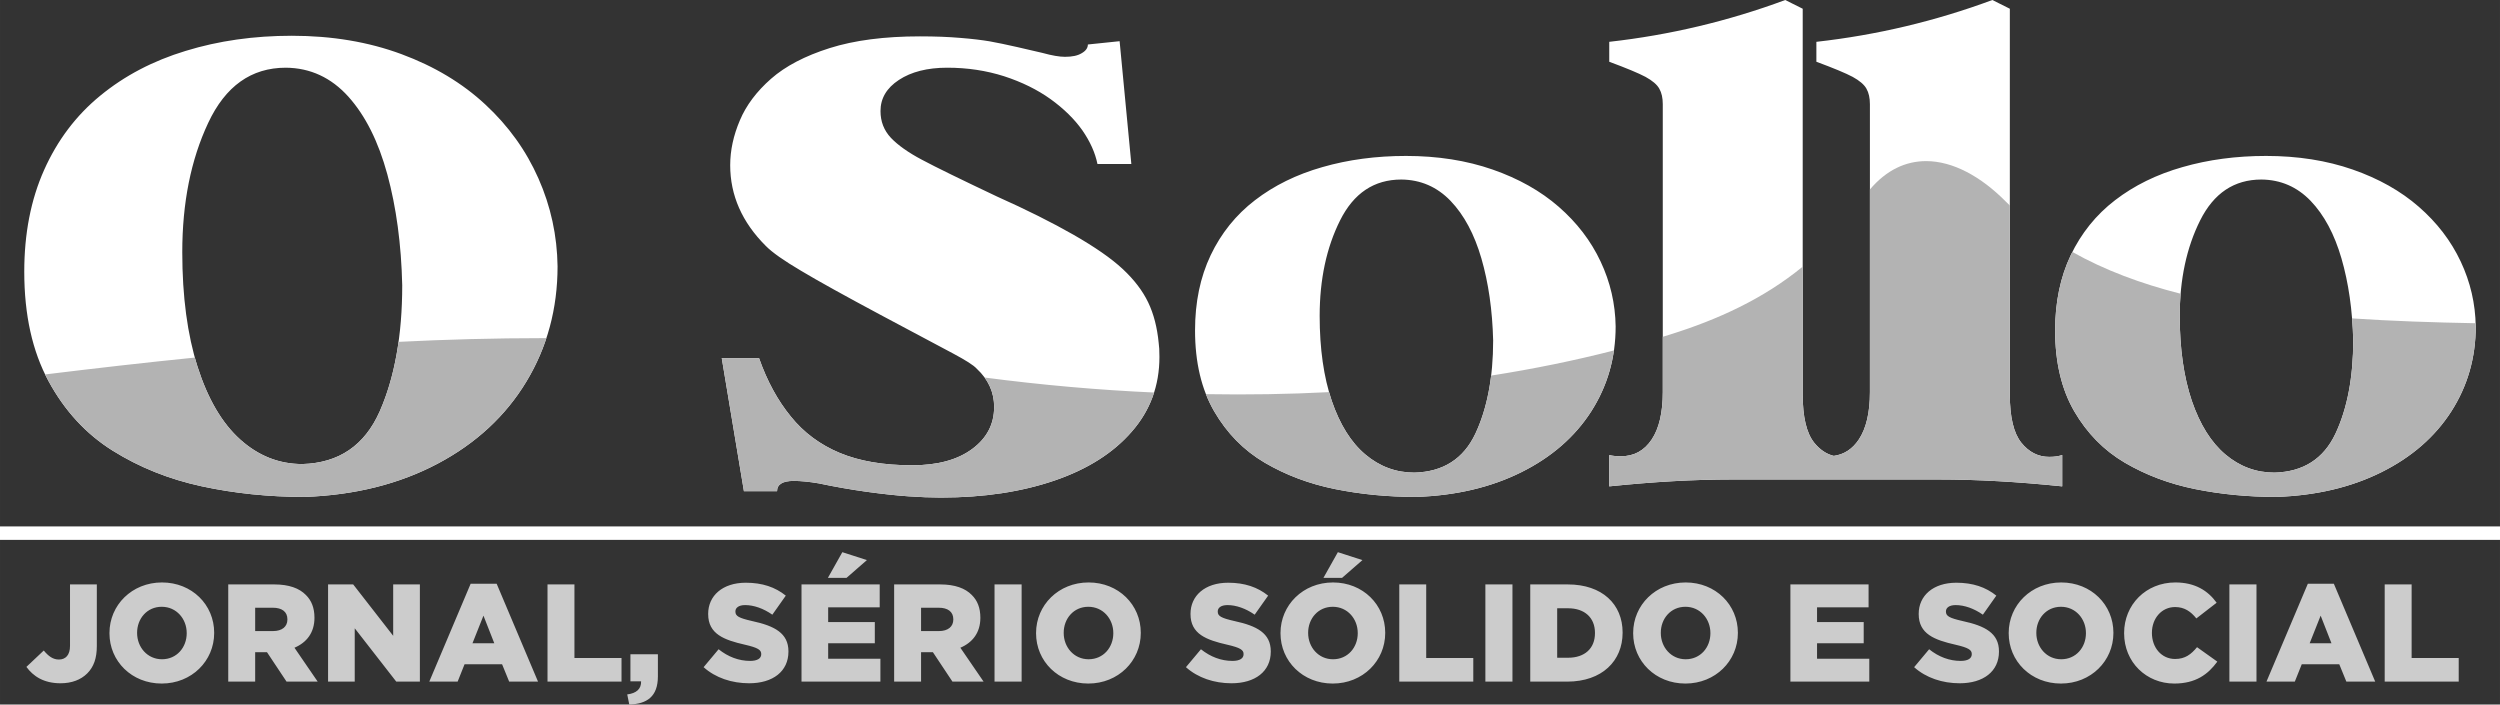 <?xml version="1.0" encoding="UTF-8"?>
<!DOCTYPE svg PUBLIC "-//W3C//DTD SVG 1.1//EN" "http://www.w3.org/Graphics/SVG/1.1/DTD/svg11.dtd">
<!-- Creator: CorelDRAW 2020 (64 Bit) -->
<svg xmlns="http://www.w3.org/2000/svg" xml:space="preserve" width="1103.62mm" height="311.012mm" version="1.1" style="shape-rendering:geometricPrecision; text-rendering:geometricPrecision; image-rendering:optimizeQuality; fill-rule:evenodd; clip-rule:evenodd"
viewBox="0 0 110361.58 31101.22"
 xmlns:xlink="http://www.w3.org/1999/xlink"
 xmlns:xodm="http://www.corel.com/coreldraw/odm/2003">
 <rect x="0" y="0" width="110361.58" height="31101.22" fill="#333333" stroke="none"/>
 <defs>
  <style type="text/css">
   <![CDATA[
    .fil1 {fill:#B3B3B3}
    .fil0 {fill:white}
    .fil2 {fill:#CCCCCC;fill-rule:nonzero}
   ]]>
  </style>
 </defs>
 <g id="Camada_x0020_1">
  <g id="_1309370005776">
   <path class="fil0" d="M80183.74 1845.74l0 880.13c757.18,281.32 1292.45,503.55 1600.92,667.13l0 0c303.92,167.49 508.12,339.54 608.16,520.82l0 0c103.83,181.61 153.58,408.41 153.58,685.06l0 0 0 675.93 0 12036.49c0,902.4 -163.25,1600.92 -489.65,2090.57l0 0c-281.32,420.79 -648.34,660.29 -1105.84,723.51l0 0c-329.98,-81.69 -616.95,-276.65 -867.53,-587.41l0 0c-335.31,-421.87 -503.12,-1129.3 -503.12,-2122.07l0 0 0 -17030.42 -770.98 -385.48c-2508.32,929.98 -5097.88,1546.5 -7769.35,1845.74l0 0 0 880.13c757.94,281.32 1293.21,503.55 1600.93,667.13l0 0c303.8,167.49 508.44,339.54 608.04,520.82l0 0c104.28,181.61 154.02,408.41 154.02,685.06l0 0 0 675.93 0 12036.49c0,902.4 -163.14,1600.92 -489.65,2090.57l0 0c-331.07,494.32 -779.77,739.15 -1356.1,739.15l0 0c-222.23,0 -394.61,-17.93 -517.24,-53.99l0 0 0 1383.25c1964.15,-204.2 3764.71,-304.24 5406.26,-304.24l0 0 9143.49 0c1664.57,0 3478.93,100.04 5446.87,304.24l0 0 0 -1383.25c-158.58,53.99 -349.1,81.25 -571.33,81.25l0 0c-489.65,0 -898.16,-208.44 -1238.03,-630.31l0 0c-336.06,-421.87 -503.45,-1129.3 -503.45,-2122.07l0 0 0 -17030.42 -771.4 -385.48c-2507.56,929.98 -5097.45,1546.5 -7768.59,1845.74zm-38685.37 20118.86l20.1 0 20.31 0c1891.37,0 3559.42,-254.38 5016.64,-752.94l0 0c1457.22,-498.88 2591.85,-1219.99 3403.33,-2154.22l0 0c818.11,-934.54 1223.91,-2031.58 1223.91,-3301.87l0 0c0,-272.09 -11.08,-480.85 -33.34,-621.08l0 0c-66.26,-675.93 -216.91,-1270.28 -461.74,-1782.2l0 0c-244.5,-512.68 -622.6,-1006.99 -1123.11,-1474.16l0 0c-506.16,-472.05 -1234.99,-975.17 -2174.86,-1514.68l0 0c-945.74,-539.83 -2069.18,-1102.36 -3375.86,-1687.16l0 0c-1607.44,-761.73 -2714.47,-1301.67 -3314.92,-1623.51l0 0c-600.76,-317.27 -1056.74,-639.87 -1368.37,-965.94l0 0c-311.08,-331.5 -461.3,-726.22 -461.3,-1184.04l0 0c0,-557.54 267.09,-1016.23 812.36,-1374.13l0 0c544.5,-358.22 1256.38,-539.83 2135.43,-539.83l0 0c889.8,0 1723.99,127.2 2507.89,377.02l0 0c778.68,253.29 1463.08,588.92 2052.77,1010.79l0 0c583.93,421.55 1050.99,879.37 1401.28,1374.13l0 0c344.87,498.88 567.1,993.2 667.46,1487.85l0 0 1496 0 -517.35 -5420.04 -1401.28 145.55c0,149.46 -89.28,280.89 -272.42,384.73l0 0c-178.24,109.59 -422.63,159.45 -739.9,159.45l0 0c-239.18,0 -567.53,-54.42 -995.49,-172.81l0 0c-255.58,-58.66 -628.46,-145.22 -1112.47,-257.97l0 0c-483.56,-109.16 -889.69,-194.97 -1223.47,-253.95l0 0c-328.03,-54.42 -762.17,-109.27 -1284.74,-150.22l0 0c-528.42,-45.29 -1123.54,-67.88 -1785.25,-67.88l0 0c-1563.01,0 -2892.28,172.81 -3982.48,517.34 -1089.77,344.1 -1957.63,797.8 -2591.41,1356.1l0 0c-634.12,557.42 -1095.85,1169.81 -1374.02,1832.27l0 0c-283.61,666.05 -428.07,1324.27 -428.07,1981.52l0 0c0,1329.15 522.67,2517.43 1568.34,3560.49l0 0c278.17,285.78 800.84,652.9 1562.58,1102.04l0 0c756.42,453.26 1930.15,1101.93 3515.32,1949.91l0 0c1590.61,843.85 2653.22,1414.74 3203.37,1705.62l0 0c550.69,294.57 895.55,511.92 1034.69,666.7l0 0c511.49,476.29 767.07,1038.39 767.07,1686.73l0 0c0,762.17 -322.27,1379.12 -972.9,1859.21l0 0c-645.3,476.29 -1523.91,716.88 -2647.35,716.88l0 0c-1256.82,0 -2319,-181.18 -3192.29,-544.51l0 0c-867.96,-362.45 -1591.04,-897.72 -2163.89,-1610.04l0 0c-578.17,-707.43 -1045.23,-1563.77 -1401.28,-2575.33l0 0 -1646.54 0 978.65 5872.97 1462.65 0c0,-299.24 244.82,-453.37 734.58,-453.37l0 0c316.84,0 684.3,36.06 1106.61,108.51l0 0c706.56,150.22 1413.12,271.98 2113.6,371.69l0 0c700.8,95.8 1312.76,163.58 1840.86,199.64l0 0c506.48,35.84 976.69,53.87 1400.3,54.74zm-33297.9 -19719.58c-1451.46,440.34 -2707.53,1102.04 -3773.18,1977.17l0 0c-1070.54,875.24 -1895.93,1973.04 -2481.06,3283.95l0 0c-585.12,1310.8 -875.24,2807.12 -875.24,4489.29l0 0c0,1905.59 358.66,3515.63 1070.21,4826.54l0 0c712.43,1310.47 1655.35,2335.5 2829.83,3069.98l0 0c1174.82,734.58 2481.06,1260.72 3923.4,1573.33l0 0c1446.47,313.47 2965.82,471.72 4557.95,471.72l0 0c2217.44,-81.57 4172.02,-571.33 5868.75,-1469.05l0 0c1696.39,-898.16 3002.31,-2109.04 3918.4,-3627.95l0 0c916.19,-1520.11 1374.13,-3211.07 1374.13,-5084.08l0 0c-18.03,-1351.42 -299.25,-2648.86 -843.75,-3878.2l0 0c-544.18,-1233.35 -1324.27,-2317.79 -2340.07,-3260.38l0 0c-1011.67,-943.45 -2249.7,-1687.59 -3705.4,-2227.1l0 0c-1455.7,-539.83 -3069.99,-811.92 -4843.4,-811.92l0 0c-1673.69,0 -3233.67,222.23 -4680.57,666.7zm2403.72 17156.85c-802.8,-721.11 -1428.87,-1791.32 -1882.14,-3206.4l0 0c-449.13,-1419.31 -675.6,-3106.79 -675.6,-5061.05l0 0c0,-2181.48 380.49,-4081.64 1142.66,-5705.58l0 0c761.74,-1628.08 1904.73,-2440 3428.64,-2440l0 0c1079.45,9.13 2000.21,436 2757.82,1274.42l0 0c757.18,843.41 1328.51,1986.4 1723.12,3433.3l0 0c394.28,1451.46 616.52,3083.77 657.57,4898.12l0 0c0,2203.75 -331.06,4059.05 -993.2,5564.6l0 0c-666.7,1505.88 -1804.8,2281.09 -3415.28,2326.6l0 0c-1029.27,0 -1940.79,-362.79 -2743.59,-1084.01zm85741.73 -12025.31c-1144.95,324.99 -2135.11,815.07 -2976.58,1461.45l0 0c-842.98,647.58 -1494.8,1459.5 -1956.43,2427.5l0 0c-460.97,970.51 -690.16,2077.54 -690.16,3320.24l0 0c0,1408.88 282.74,2600.2 843.75,3568.85l0 0c563.29,969.53 1306.68,1727.03 2232,2270.44l0 0c927.38,542.87 1956.97,932.27 3094.2,1163.63l0 0c1141.58,231.46 2339.75,348.33 3595.05,348.33l0 0c1748.42,-59.74 3291.13,-422.63 4628.43,-1086.28l0 0c1337.64,-663.66 2368.42,-1559.21 3091.93,-2681.89l0 0c721.88,-1125.06 1082.81,-2374.6 1082.81,-3759.37 -14.55,-1000.91 -236.46,-1958.82 -665.17,-2867.73l0 0c-429.91,-912.39 -1044.91,-1712.47 -1846.19,-2411.32l0 0c-797.8,-697.43 -1773.73,-1246.93 -2922.48,-1646.53l0 0c-1148.09,-399.28 -2421.31,-600.12 -3820.32,-600.12l0 0c-1319.27,0 -2550.13,164.01 -3690.84,492.8zm1895.28 12686.36c-632.7,-533.42 -1126.27,-1323.94 -1484.49,-2371.13l0 0c-354.09,-1049.57 -532.66,-2296.83 -532.66,-3742.1l0 0c0,-1612.87 300.44,-3017.95 901.31,-4219.59l0 0c601.53,-1203.16 1502.41,-1804.47 2703.73,-1804.47l0 0c851.34,7.72 1577.89,323.03 2175.29,943.46l0 0c597.4,624.23 1048.38,1469.49 1359.14,2538.51l0 0c311.08,1073.36 486.61,2279.99 518.76,3622.62l0 0c0,1629.27 -261.66,2999.92 -783.57,4113.47l0 0c-525.28,1112.68 -1422.35,1686.72 -2692.97,1720.4l0 0c-811.92,0 -1531.63,-268.18 -2164.54,-801.17zm-39863.89 -12686.36c-1144.61,324.99 -2135.54,815.07 -2976.24,1461.45l0 0c-842.99,647.58 -1494.7,1459.5 -1956.11,2427.5l0 0c-461.3,970.51 -690.05,2077.54 -690.05,3320.24l0 0c0,1408.88 282.41,2600.2 843.31,3568.85l0 0c562.97,969.53 1306.68,1727.03 2232.11,2270.44l0 0c927.27,542.87 1956.86,932.27 3094.53,1163.63l0 0c1141.47,231.46 2339.31,348.33 3594.17,348.33l0 0c1749.63,-59.74 3291.57,-422.63 4628.88,-1086.28l0 0c1337.3,-663.66 2368.85,-1559.21 3091.92,-2681.89l0 0c721.44,-1125.06 1082.82,-2374.6 1082.82,-3759.37l0 0c-14.56,-1000.91 -236.03,-1958.82 -665.62,-2867.73l0 0c-429.47,-912.39 -1044.14,-1712.47 -1844.98,-2411.32l0 0c-798.57,-697.43 -1774.5,-1246.93 -2923.25,-1646.53l0 0c-1148.09,-399.28 -2421.31,-600.12 -3819.99,-600.12l0 0c-1319.6,0 -2550.46,164.01 -3691.5,492.8zm1895.61 12686.36c-633.03,-533.42 -1126.26,-1323.94 -1484.05,-2371.13l0 0c-354.1,-1049.57 -532.67,-2296.83 -532.67,-3742.1l0 0c0,-1612.87 300.01,-3017.95 901.21,-4219.59l0 0c601.2,-1203.16 1502.08,-1804.47 2703.72,-1804.47l0 0c851.03,7.72 1577.57,323.03 2174.97,943.46l0 0c597.4,624.23 1048.39,1469.49 1359.47,2538.51l0 0c311.19,1073.36 485.96,2279.99 519.3,3622.62l0 0c0,1629.27 -262.53,2999.92 -784,4113.47l0 0c-525.72,1112.68 -1422.79,1686.72 -2693.41,1720.4l0 0c-811.92,0 -1531.62,-268.18 -2164.54,-801.17l0 0z"/>
   <path class="fil1" d="M109290.93 14409.47l0 -2.17c-0.76,-45.95 -2.28,-92.11 -3.8,-138.06l0 0c-1890.61,-34.86 -3713.76,-96.56 -5455.35,-213.43l0 0c25.64,316.51 42.91,640.63 50.51,974.41l0 0c0,1629.27 -261.66,2999.92 -783.57,4113.47l0 0c-525.28,1112.68 -1422.35,1686.72 -2692.97,1720.4l0 0c-811.92,0 -1531.63,-268.18 -2164.54,-801.17l0 0c-632.7,-533.42 -1126.27,-1323.94 -1484.49,-2371.13l0 0c-354.09,-1049.57 -532.66,-2296.83 -532.66,-3742.1l0 0c0,-336.82 12.71,-664.09 39.1,-982.56l0 0c-1756.9,-445.98 -3358.58,-1043.38 -4779.74,-1844.55l0 0c-24.22,47.47 -47.58,95.37 -70.5,142.94 -460.97,970.51 -690.16,2077.54 -690.16,3320.24l0 0c0,1408.88 282.74,2600.2 843.75,3568.85l0 0c563.29,969.53 1306.68,1727.03 2232,2270.44l0 0c927.38,542.87 1956.97,932.27 3094.2,1163.63l0 0c1141.58,231.46 2339.75,348.33 3595.05,348.33l0 0c1748.42,-59.74 3291.13,-422.63 4628.43,-1086.28l0 0c1337.64,-663.66 2368.42,-1559.21 3091.93,-2681.89l0 0c721.88,-1125.06 1082.81,-2374.6 1082.81,-3759.37zm-26744.53 -6044.69l0 8946.53c0,902.4 -163.25,1600.92 -489.65,2090.57l0 0c-281.32,420.79 -648.34,660.29 -1105.84,723.51l0 0c-329.98,-81.69 -616.95,-276.65 -867.53,-587.41l0 0c-335.31,-421.87 -503.12,-1129.3 -503.12,-2122.07l0 0 0 -5646.17c-1732.36,1423.11 -3762.86,2345.06 -5863.43,3000.68l0 0c-104.27,32.58 -208.87,64.73 -313.91,96.56l0 0 0 2444.33c0,902.4 -163.14,1600.92 -489.65,2090.57l0 0c-331.07,494.32 -779.77,739.15 -1356.1,739.15l0 0c-222.23,0 -394.61,-17.93 -517.24,-53.99l0 0 0 1383.25c1964.15,-204.2 3764.71,-304.24 5406.26,-304.24l0 0 9143.49 0c1664.57,0 3478.93,100.04 5446.87,304.24l0 0 0 -1383.25c-158.58,53.99 -349.1,81.25 -571.33,81.25l0 0c-489.65,0 -898.16,-208.44 -1238.03,-630.31l0 0c-336.06,-421.87 -503.45,-1129.3 -503.45,-2122.07l0 0 0 -8343.71c-56.37,-54.41 -112.74,-108.5 -167.92,-164.01l0 0c-1110.08,-1123.87 -2351.15,-1795.99 -3528.68,-1795.99 -891.64,0 -1746.9,385.48 -2480.73,1252.58zm-64952.19 6725.94c-159.46,1147.66 -435.67,2169.97 -831.15,3068.56l0 0c-666.7,1505.88 -1804.8,2281.09 -3415.28,2326.6l0 0c-1029.27,0 -1940.79,-362.79 -2743.59,-1084.01l0 0c-802.8,-721.11 -1428.87,-1791.32 -1882.14,-3206.4l0 0c-42.57,-134.14 -82.76,-270.89 -121.54,-410.36l0 0c-2197.56,221.04 -4398.17,474.34 -6609.09,744.47l0 0c48.33,99.28 98.08,196.6 149.78,292.4l0 0c712.43,1310.47 1655.35,2335.5 2829.83,3069.98l0 0c1174.82,734.58 2481.06,1260.72 3923.4,1573.33l0 0c1446.47,313.47 2965.82,471.72 4557.95,471.72l0 0c2217.44,-81.57 4172.02,-571.33 5868.75,-1469.05l0 0c1696.39,-898.16 3002.31,-2109.04 3918.4,-3627.95l0 0c367.56,-610.11 661.05,-1247.26 881,-1912.87l0 0c-49.42,0 -98.08,0 -147.18,0l0 0c-2139.67,0 -4263.59,58.66 -6379.14,163.58zm48231.71 1489.48c-116.87,968.65 -348.33,1822.71 -695.04,2563.49l0 0c-525.72,1112.68 -1422.79,1686.72 -2693.41,1720.4l0 0c-811.92,0 -1531.62,-268.18 -2164.54,-801.17l0 0c-633.03,-533.42 -1126.26,-1323.94 -1484.05,-2371.13l0 0c-42.25,-124.58 -81.68,-251.77 -118.83,-381.25l0 0c-1777.97,91.57 -3593.09,121.44 -5435.47,89.29l0 0c104.27,264.7 225.71,516.15 363.65,754.78l0 0c562.97,969.53 1306.68,1727.03 2232.11,2270.44l0 0c927.27,542.87 1956.86,932.27 3094.53,1163.63l0 0c1141.47,231.46 2339.31,348.33 3594.17,348.33l0 0c1749.63,-59.74 3291.57,-422.63 4628.88,-1086.28l0 0c1337.3,-663.66 2368.85,-1559.21 3091.92,-2681.89l0 0c532.56,-829.95 868.62,-1728.11 1007.76,-2698.39l0 0c-1735.5,445.66 -3547.14,816.26 -5421.68,1109.75zm-33964.81 -769.78l978.65 5872.97 1462.65 0c0,-299.24 244.82,-453.37 734.58,-453.37l0 0c316.84,0 684.3,36.06 1106.61,108.51l0 0c706.56,150.22 1413.12,271.98 2113.6,371.69l0 0c700.8,95.8 1312.76,163.58 1840.86,199.64l0 0c522.99,36.71 1007,54.74 1440.71,54.74l0 0c1891.37,0 3559.42,-254.38 5016.64,-752.94l0 0c1457.22,-498.88 2591.85,-1219.99 3403.33,-2154.22l0 0c459.46,-524.19 788.68,-1100.51 989.08,-1729.63l0 0c-2459.66,-110.35 -4961.14,-330.74 -7483.14,-661.8l0 0c280.45,385.91 420.68,818.43 420.68,1298.2l0 0c0,762.17 -322.27,1379.12 -972.9,1859.21l0 0c-645.3,476.29 -1523.91,716.88 -2647.35,716.88l0 0c-1256.82,0 -2319,-181.18 -3192.29,-544.51l0 0c-867.96,-362.45 -1591.04,-897.72 -2163.89,-1610.04l0 0c-578.17,-707.43 -1045.23,-1563.77 -1401.28,-2575.33l0 0 -1646.54 0z"/>
   <path class="fil2" d="M2673.42 30162.76c490.09,0 895.02,-152.93 1176.56,-434.47 288.49,-288.49 424.04,-669.09 424.04,-1207.83l0 -2721.53 -1183.5 0 0 2714.58c0,399.71 -191.17,601.31 -490.09,601.31 -264.16,0 -460.54,-147.72 -669.09,-397.98l-766.41 722.96c300.66,410.14 761.2,722.96 1508.49,722.96zm4464.65 12.17c1324.27,0 2316.6,-999.29 2316.6,-2231.45l0 -12.16c0,-1232.16 -980.17,-2219.28 -2304.44,-2219.28 -1324.27,0 -2318.35,999.28 -2318.35,2231.44l0 12.17c0,1232.16 981.91,2219.28 2306.19,2219.28zm12.16 -1072.28c-649.97,0 -1098.35,-538.74 -1098.35,-1159.17l0 -12.16c0,-618.69 436.21,-1145.27 1086.19,-1145.27 655.18,0 1103.56,538.74 1103.56,1157.43l0 12.17c0,620.42 -436.21,1147 -1091.4,1147zm2924.87 987.12l1188.72 0 0 -1299.94 509.2 0 12.17 0 863.73 1299.94 1374.67 0 -1025.36 -1496.32c533.54,-225.92 882.85,-662.13 882.85,-1317.32l0 -12.16c0,-424.05 -128.6,-754.24 -378.86,-999.29 -288.49,-295.44 -742.08,-465.75 -1399,-465.75l-2028.12 0 0 4290.84zm1188.72 -2231.44l0 -1030.57 778.57 0c397.98,0 644.76,172.05 644.76,509.2l0 12.17c0,312.81 -232.88,509.2 -637.8,509.2l-785.53 0zm3218.57 2231.44l1176.56 0 0 -2354.83 1833.47 2354.83 1042.73 0 0 -4290.84 -1178.29 0 0 2267.94 -1765.69 -2267.94 -1108.78 0 0 4290.84zm4468.12 0l1251.28 0 305.87 -766.41 1656.21 0 312.82 766.41 1273.88 0 -1826.53 -4322.12 -1147.01 0 -1826.52 4322.12zm1906.47 -1692.7l484.87 -1220 477.92 1220 -962.79 0zm3312.42 1692.7l3267.23 0 0 -1042.73 -2078.52 0 0 -3248.11 -1188.71 0 0 4290.84zm3609.6 1011.45c766.41,-24.33 1263.44,-337.15 1263.44,-1244.33l0 -974.95 -1213.04 0 0 1195.67 470.96 0c12.17,330.19 -201.59,526.58 -611.73,576.97l90.37 446.64zm5291.88 -938.46c1042.73,0 1734.41,-521.36 1734.41,-1397.26l0 -12.16c0,-802.91 -613.48,-1122.68 -1600.6,-1336.44 -594.36,-135.55 -740.34,-220.71 -740.34,-417.09l0 -12.17c0,-152.93 140.77,-276.32 429.26,-276.32 378.86,0 808.12,147.72 1200.88,424.05l594.36 -841.14c-465.75,-373.65 -1035.78,-570.03 -1765.7,-570.03 -1028.83,0 -1661.42,576.98 -1661.42,1372.93l0 12.17c0,882.84 705.58,1141.79 1619.72,1350.33 582.19,133.82 722.96,232.88 722.96,410.15l0 12.16c0,184.22 -172.05,293.7 -490.09,293.7 -497.03,0 -969.74,-177.26 -1392.05,-514.41l-662.13 790.74c526.58,472.7 1249.54,710.79 2010.74,710.79zm2311.39 -72.99l3482.73 0 0 -1011.45 -2306.18 0 0 -681.25 2059.4 0 0 -936.72 -2059.4 0 0 -649.97 2274.9 0 0 -1011.45 -3451.45 0 0 4290.84zm1164.39 -4579.33l822.02 0 900.23 -785.52 -1084.45 -349.32 -637.8 1134.84zm2924.87 4579.33l1188.72 0 0 -1299.94 509.2 0 12.16 0 863.73 1299.94 1374.68 0 -1025.36 -1496.32c533.53,-225.92 882.85,-662.13 882.85,-1317.32l0 -12.16c0,-424.05 -128.6,-754.24 -378.86,-999.29 -288.49,-295.44 -742.08,-465.75 -1399,-465.75l-2028.12 0 0 4290.84zm1188.72 -2231.44l0 -1030.57 778.57 0c397.98,0 644.76,172.05 644.76,509.2l0 12.17c0,312.81 -232.88,509.2 -637.81,509.2l-785.52 0zm3242.9 2231.44l1195.67 0 0 -4290.84 -1195.67 0 0 4290.84zm4139.66 85.16c1324.27,0 2316.6,-999.29 2316.6,-2231.45l0 -12.16c0,-1232.16 -980.17,-2219.28 -2304.44,-2219.28 -1324.27,0 -2318.35,999.28 -2318.35,2231.44l0 12.17c0,1232.16 981.91,2219.28 2306.19,2219.28zm12.16 -1072.28c-649.97,0 -1098.35,-538.74 -1098.35,-1159.17l0 -12.16c0,-618.69 436.21,-1145.27 1086.19,-1145.27 655.18,0 1103.56,538.74 1103.56,1157.43l0 12.17c0,620.42 -436.21,1147 -1091.4,1147zm6308.55 1060.11c1042.73,0 1734.41,-521.36 1734.41,-1397.26l0 -12.16c0,-802.91 -613.47,-1122.68 -1600.6,-1336.44 -594.36,-135.55 -740.34,-220.71 -740.34,-417.09l0 -12.17c0,-152.93 140.77,-276.32 429.26,-276.32 378.86,0 808.12,147.72 1200.88,424.05l594.36 -841.14c-465.75,-373.65 -1035.78,-570.03 -1765.69,-570.03 -1028.84,0 -1661.43,576.98 -1661.43,1372.93l0 12.17c0,882.84 705.59,1141.79 1619.72,1350.33 582.19,133.82 722.96,232.88 722.96,410.15l0 12.16c0,184.22 -172.05,293.7 -490.09,293.7 -497.03,0 -969.74,-177.26 -1392.05,-514.41l-662.13 790.74c526.58,472.7 1249.54,710.79 2010.74,710.79zm4469.85 12.17c1324.27,0 2316.61,-999.29 2316.61,-2231.45l0 -12.16c0,-1232.16 -980.17,-2219.28 -2304.44,-2219.28 -1324.28,0 -2318.35,999.28 -2318.35,2231.44l0 12.17c0,1232.16 981.91,2219.28 2306.18,2219.28zm12.17 -1072.28c-649.97,0 -1098.35,-538.74 -1098.35,-1159.17l0 -12.16c0,-618.69 436.21,-1145.27 1086.18,-1145.27 655.19,0 1103.56,538.74 1103.56,1157.43l0 12.17c0,620.42 -436.21,1147 -1091.39,1147zm-424.05 -3592.21l822.02 0 900.23 -785.52 -1084.44 -349.32 -637.81 1134.84zm3348.92 4579.33l3267.23 0 0 -1042.73 -2078.52 0 0 -3248.11 -1188.71 0 0 4290.84zm3800.76 0l1195.67 0 0 -4290.84 -1195.67 0 0 4290.84zm1981.2 0l1630.14 0c1544.99,0 2446.95,-919.34 2446.95,-2158.45l0 -12.17c0,-1237.37 -889.8,-2120.22 -2422.62,-2120.22l-1654.47 0 0 4290.84zm1188.72 -1054.9l0 -2182.78 484.87 0c710.8,0 1183.5,399.71 1183.5,1086.18l0 12.16c0,691.68 -472.7,1084.44 -1183.5,1084.44l-484.87 0zm5660.31 1140.06c1324.27,0 2316.61,-999.29 2316.61,-2231.45l0 -12.16c0,-1232.16 -980.17,-2219.28 -2304.45,-2219.28 -1324.27,0 -2318.34,999.28 -2318.34,2231.44l0 12.17c0,1232.16 981.91,2219.28 2306.18,2219.28zm12.16 -1072.28c-649.97,0 -1098.34,-538.74 -1098.34,-1159.17l0 -12.16c0,-618.69 436.21,-1145.27 1086.18,-1145.27 655.18,0 1103.56,538.74 1103.56,1157.43l0 12.17c0,620.42 -436.21,1147 -1091.4,1147zm4622.79 987.12l3482.74 0 0 -1011.45 -2306.18 0 0 -681.25 2059.4 0 0 -936.72 -2059.4 0 0 -649.97 2274.9 0 0 -1011.45 -3451.46 0 0 4290.84zm7472.94 72.99c1042.73,0 1734.41,-521.36 1734.41,-1397.26l0 -12.16c0,-802.91 -613.47,-1122.68 -1600.6,-1336.44 -594.36,-135.55 -740.34,-220.71 -740.34,-417.09l0 -12.17c0,-152.93 140.77,-276.32 429.26,-276.32 378.86,0 808.12,147.72 1200.88,424.05l594.36 -841.14c-465.75,-373.65 -1035.78,-570.03 -1765.69,-570.03 -1028.84,0 -1661.43,576.98 -1661.43,1372.93l0 12.17c0,882.84 705.59,1141.79 1619.72,1350.33 582.19,133.82 722.96,232.88 722.96,410.15l0 12.16c0,184.22 -172.05,293.7 -490.09,293.7 -497.03,0 -969.74,-177.26 -1392.05,-514.41l-662.13 790.74c526.58,472.7 1249.54,710.79 2010.74,710.79zm4469.85 12.17c1324.27,0 2316.61,-999.29 2316.61,-2231.45l0 -12.16c0,-1232.16 -980.17,-2219.28 -2304.44,-2219.28 -1324.28,0 -2318.35,999.28 -2318.35,2231.44l0 12.17c0,1232.16 981.91,2219.28 2306.18,2219.28zm12.17 -1072.28c-649.97,0 -1098.35,-538.74 -1098.35,-1159.17l0 -12.16c0,-618.69 436.21,-1145.27 1086.18,-1145.27 655.19,0 1103.56,538.74 1103.56,1157.43l0 12.17c0,620.42 -436.21,1147 -1091.39,1147zm4991.22 1072.28c948.89,0 1494.59,-410.14 1899.51,-968.01l-895.01 -637.8c-257.21,312.82 -521.37,521.37 -968,521.37 -601.31,0 -1023.62,-502.25 -1023.62,-1147.01l0 -12.16c0,-625.64 422.31,-1133.1 1023.62,-1133.1 410.14,0 691.68,194.64 938.46,502.24l895.01 -693.41c-380.6,-526.58 -945.41,-895.01 -1821.31,-895.01 -1299.94,0 -2262.73,981.9 -2262.73,2231.44l0 12.17c0,1282.56 987.12,2219.28 2214.07,2219.28zm2433.05 -85.16l1195.67 0 0 -4290.84 -1195.67 0 0 4290.84zm1637.09 0l1251.28 0 305.87 -766.41 1656.21 0 312.82 766.41 1273.88 0 -1826.53 -4322.12 -1147.01 0 -1826.52 4322.12zm1906.47 -1692.7l484.87 -1220 477.92 1220 -962.79 0zm3312.42 1692.7l3267.23 0 0 -1042.73 -2078.52 0 0 -3248.11 -1188.71 0 0 4290.84z"/>
   <polygon class="fil0" points="110361.58,23238.69 -0,23238.69 -0,23832.62 110361.58,23832.62 "/>
  </g>
 </g>
</svg>
